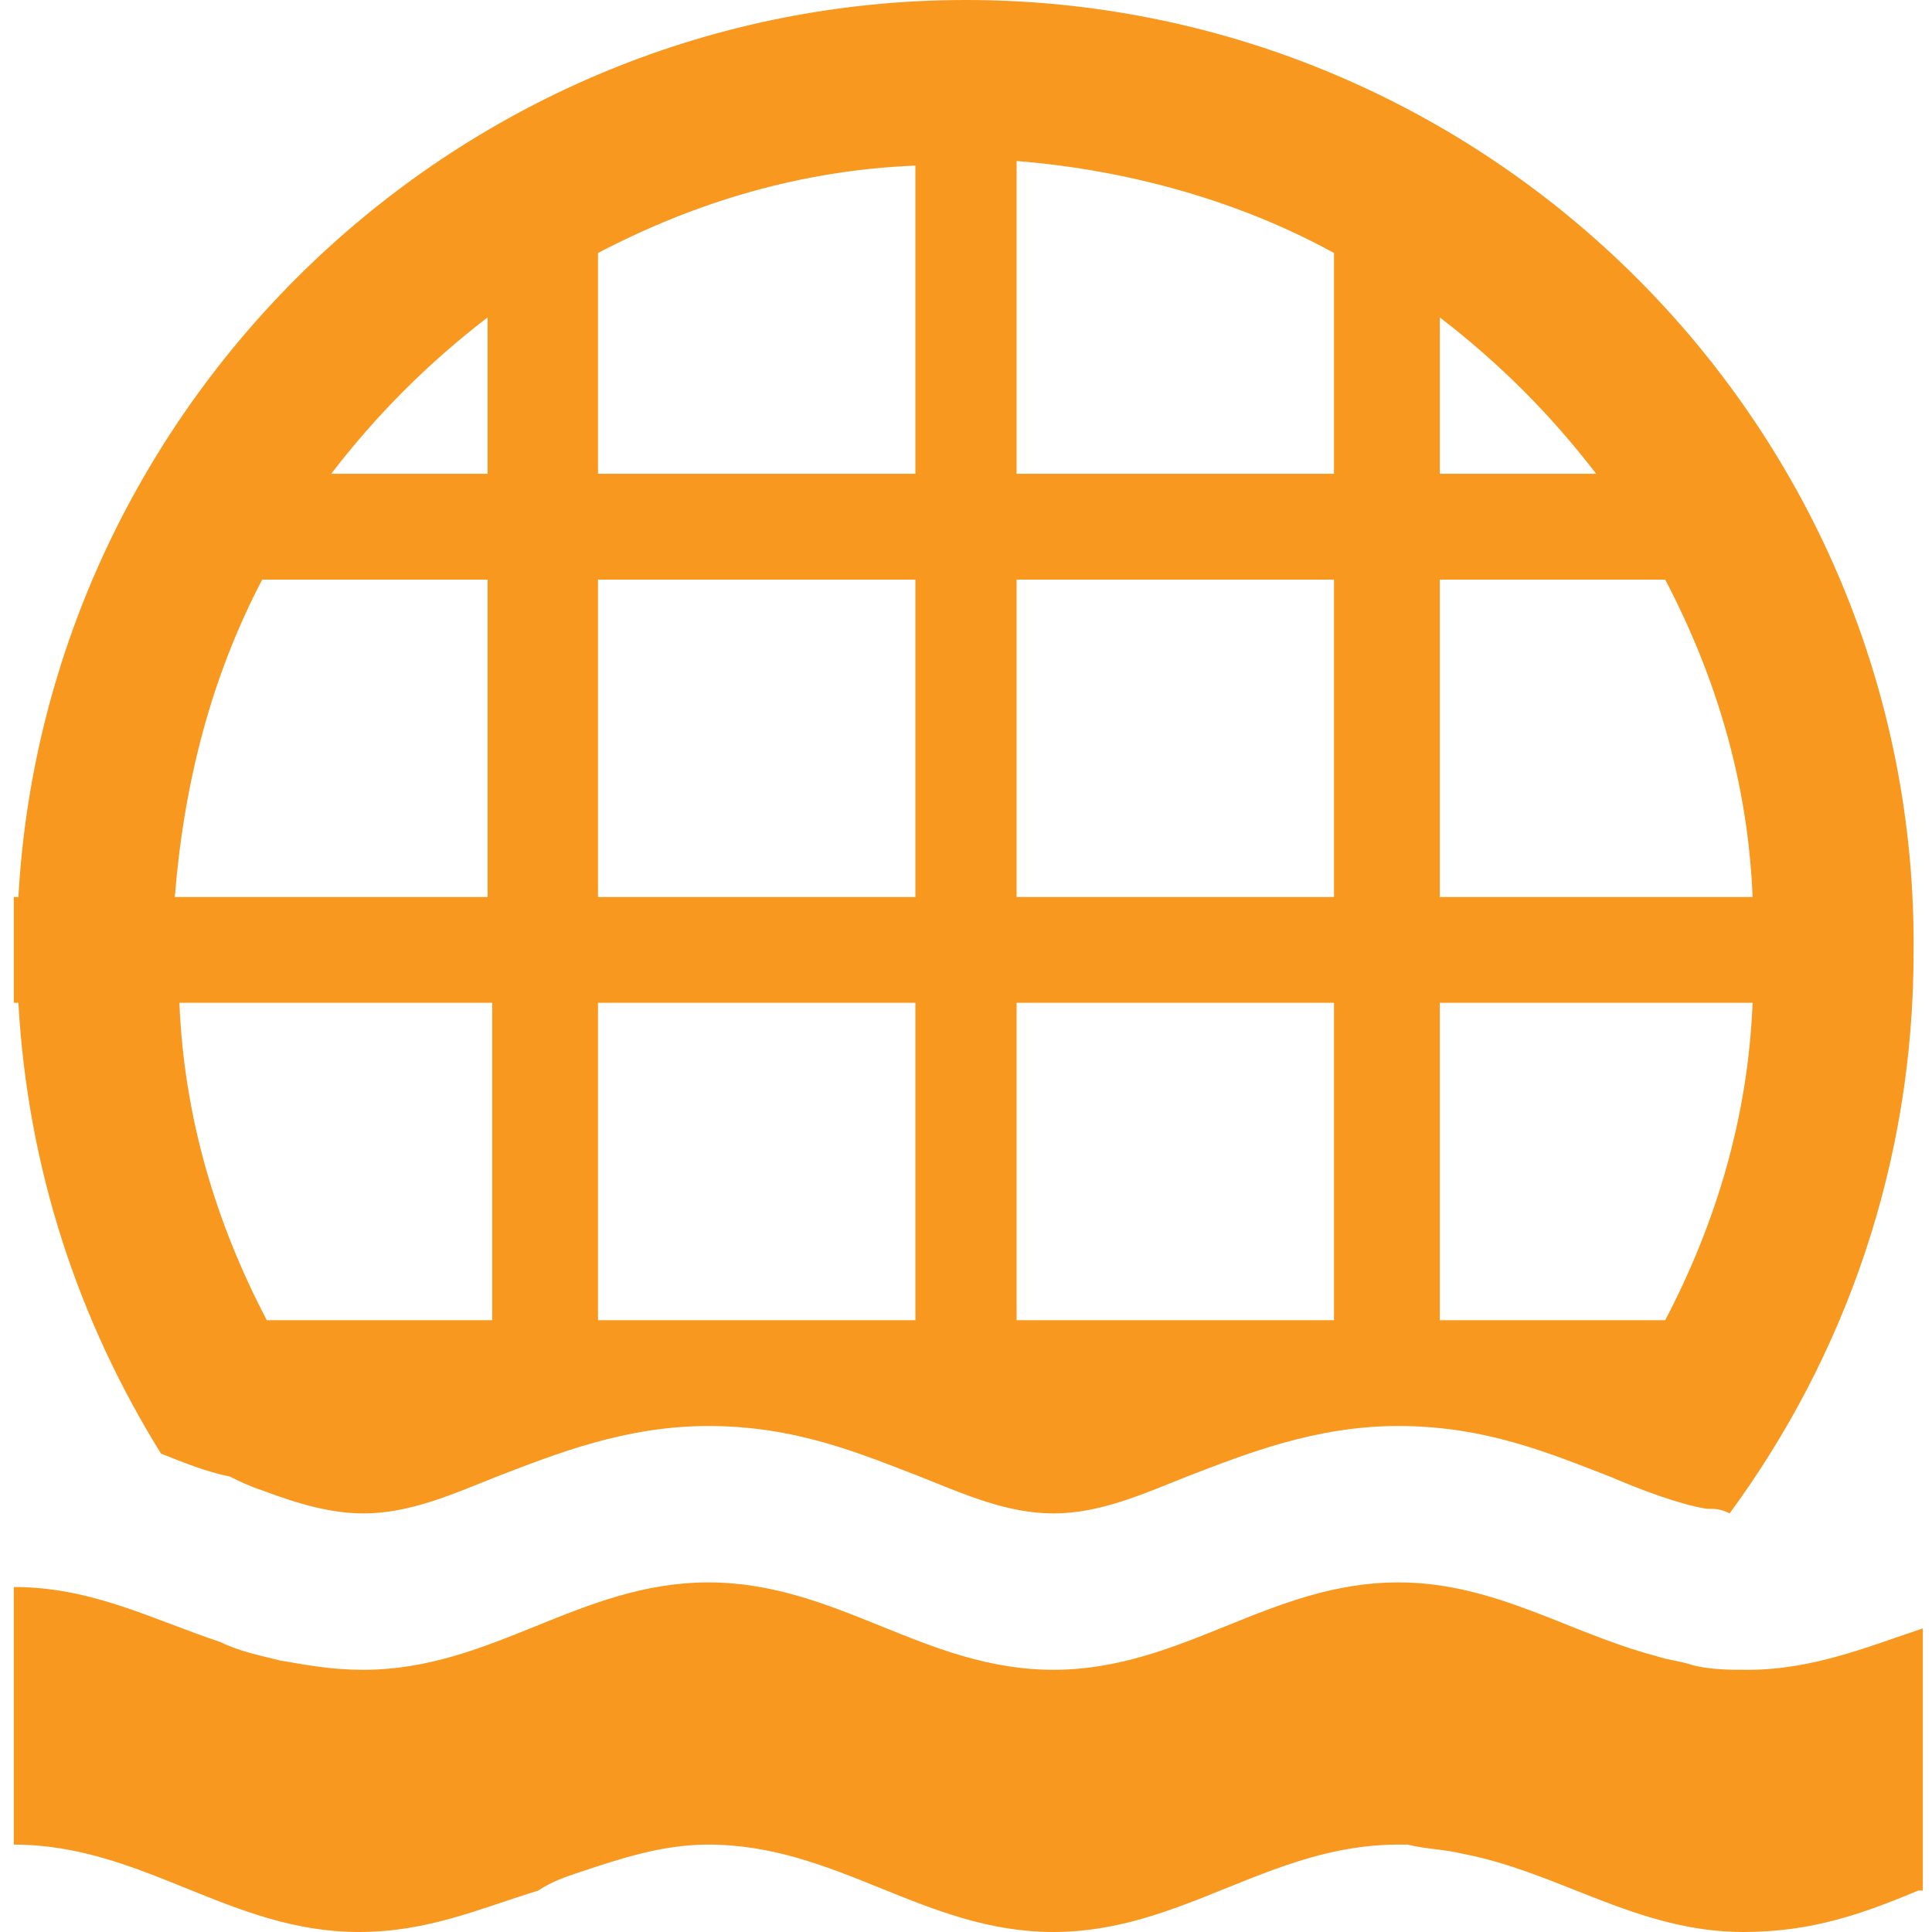 <?xml version="1.0" encoding="utf-8"?>
<!-- Generator: Adobe Illustrator 19.2.1, SVG Export Plug-In . SVG Version: 6.00 Build 0)  -->
<svg version="1.1" id="Layer_1" xmlns="http://www.w3.org/2000/svg" xmlns:xlink="http://www.w3.org/1999/xlink" x="0px" y="0px"
	 viewBox="0 0 42 42" style="enable-background:new 0 0 42 42;" xml:space="preserve">
<style type="text/css">
	.st0{fill:#F8981F;}
</style>
<g id="XMLID_269_">
	<path class="st0" d="M21,0C10,0,1,8.7,0.4,19.5H0.3v2.3h0.1c0.2,3.6,1.3,6.9,3.1,9.8c0.5,0.2,1,0.4,1.5,0.5
		c0.2,0.1,0.4,0.2,0.7,0.3c0.8,0.3,1.5,0.5,2.2,0.5c1,0,1.9-0.4,2.9-0.8c1.3-0.5,2.8-1.1,4.6-1.1c1.9,0,3.3,0.6,4.6,1.1
		c1,0.4,1.9,0.8,2.9,0.8c1,0,1.9-0.4,2.9-0.8c1.3-0.5,2.8-1.1,4.6-1.1c1.9,0,3.3,0.6,4.6,1.1c0.7,0.3,1.5,0.6,2.1,0.7
		c0.2,0,0.3,0,0.5,0.1c2.5-3.4,4-7.6,4-12.2C41.7,9.3,32.4,0,21,0z M10.7,28.7H5.8c-1.1-2.1-1.8-4.4-1.9-6.9h6.8V28.7z M10.7,19.5
		H3.8c0.2-2.5,0.8-4.8,1.9-6.9h4.9V19.5z M10.7,10.3H7.2c1-1.3,2.1-2.4,3.4-3.4V10.3z M19.9,28.7H13v-6.9h6.9V28.7z M19.9,19.5H13
		v-6.9h6.9V19.5z M19.9,10.3H13V5.5c2.1-1.1,4.4-1.8,6.9-1.9V10.3z M29,28.7h-6.9v-6.9H29V28.7z M29,19.5h-6.9v-6.9H29V19.5z
		 M29,10.3h-6.9V3.5C24.6,3.7,27,4.4,29,5.5V10.3z M31.3,6.9c1.3,1,2.4,2.1,3.4,3.4h-3.4V6.9z M31.3,12.6h4.9
		c1.1,2.1,1.8,4.4,1.9,6.9h-6.8V12.6z M36.2,28.7h-4.9v-6.9h6.8C38,24.3,37.3,26.6,36.2,28.7z"/>
	<path id="XMLID_1294_" class="st0" d="M41.7,41.1c-1.2,0.5-2.3,0.9-3.8,0.9c-2.3,0-4-1.3-6.1-1.7c-0.4-0.1-0.8-0.1-1.2-0.2
		c-0.1,0-0.1,0-0.2,0c-2.8,0-4.7,1.9-7.5,1.9c-2.8,0-4.7-1.9-7.5-1.9c-1,0-1.9,0.3-2.8,0.6c-0.3,0.1-0.6,0.2-0.9,0.4
		C10.4,41.5,9.3,42,7.8,42c-2.8,0-4.7-1.9-7.5-1.9v-5.6c1.7,0,3,0.7,4.5,1.2c0.4,0.2,0.9,0.3,1.3,0.4c0.6,0.1,1.1,0.2,1.8,0.2
		c2.8,0,4.7-1.9,7.5-1.9c2.8,0,4.7,1.9,7.5,1.9c2.8,0,4.7-1.9,7.5-1.9c2.1,0,3.7,1.1,5.6,1.6c0.3,0.1,0.5,0.1,0.8,0.2
		c0.4,0.1,0.8,0.1,1.2,0.1c1.4,0,2.6-0.5,3.8-0.9V41.1z"/>
</g>
</svg>
